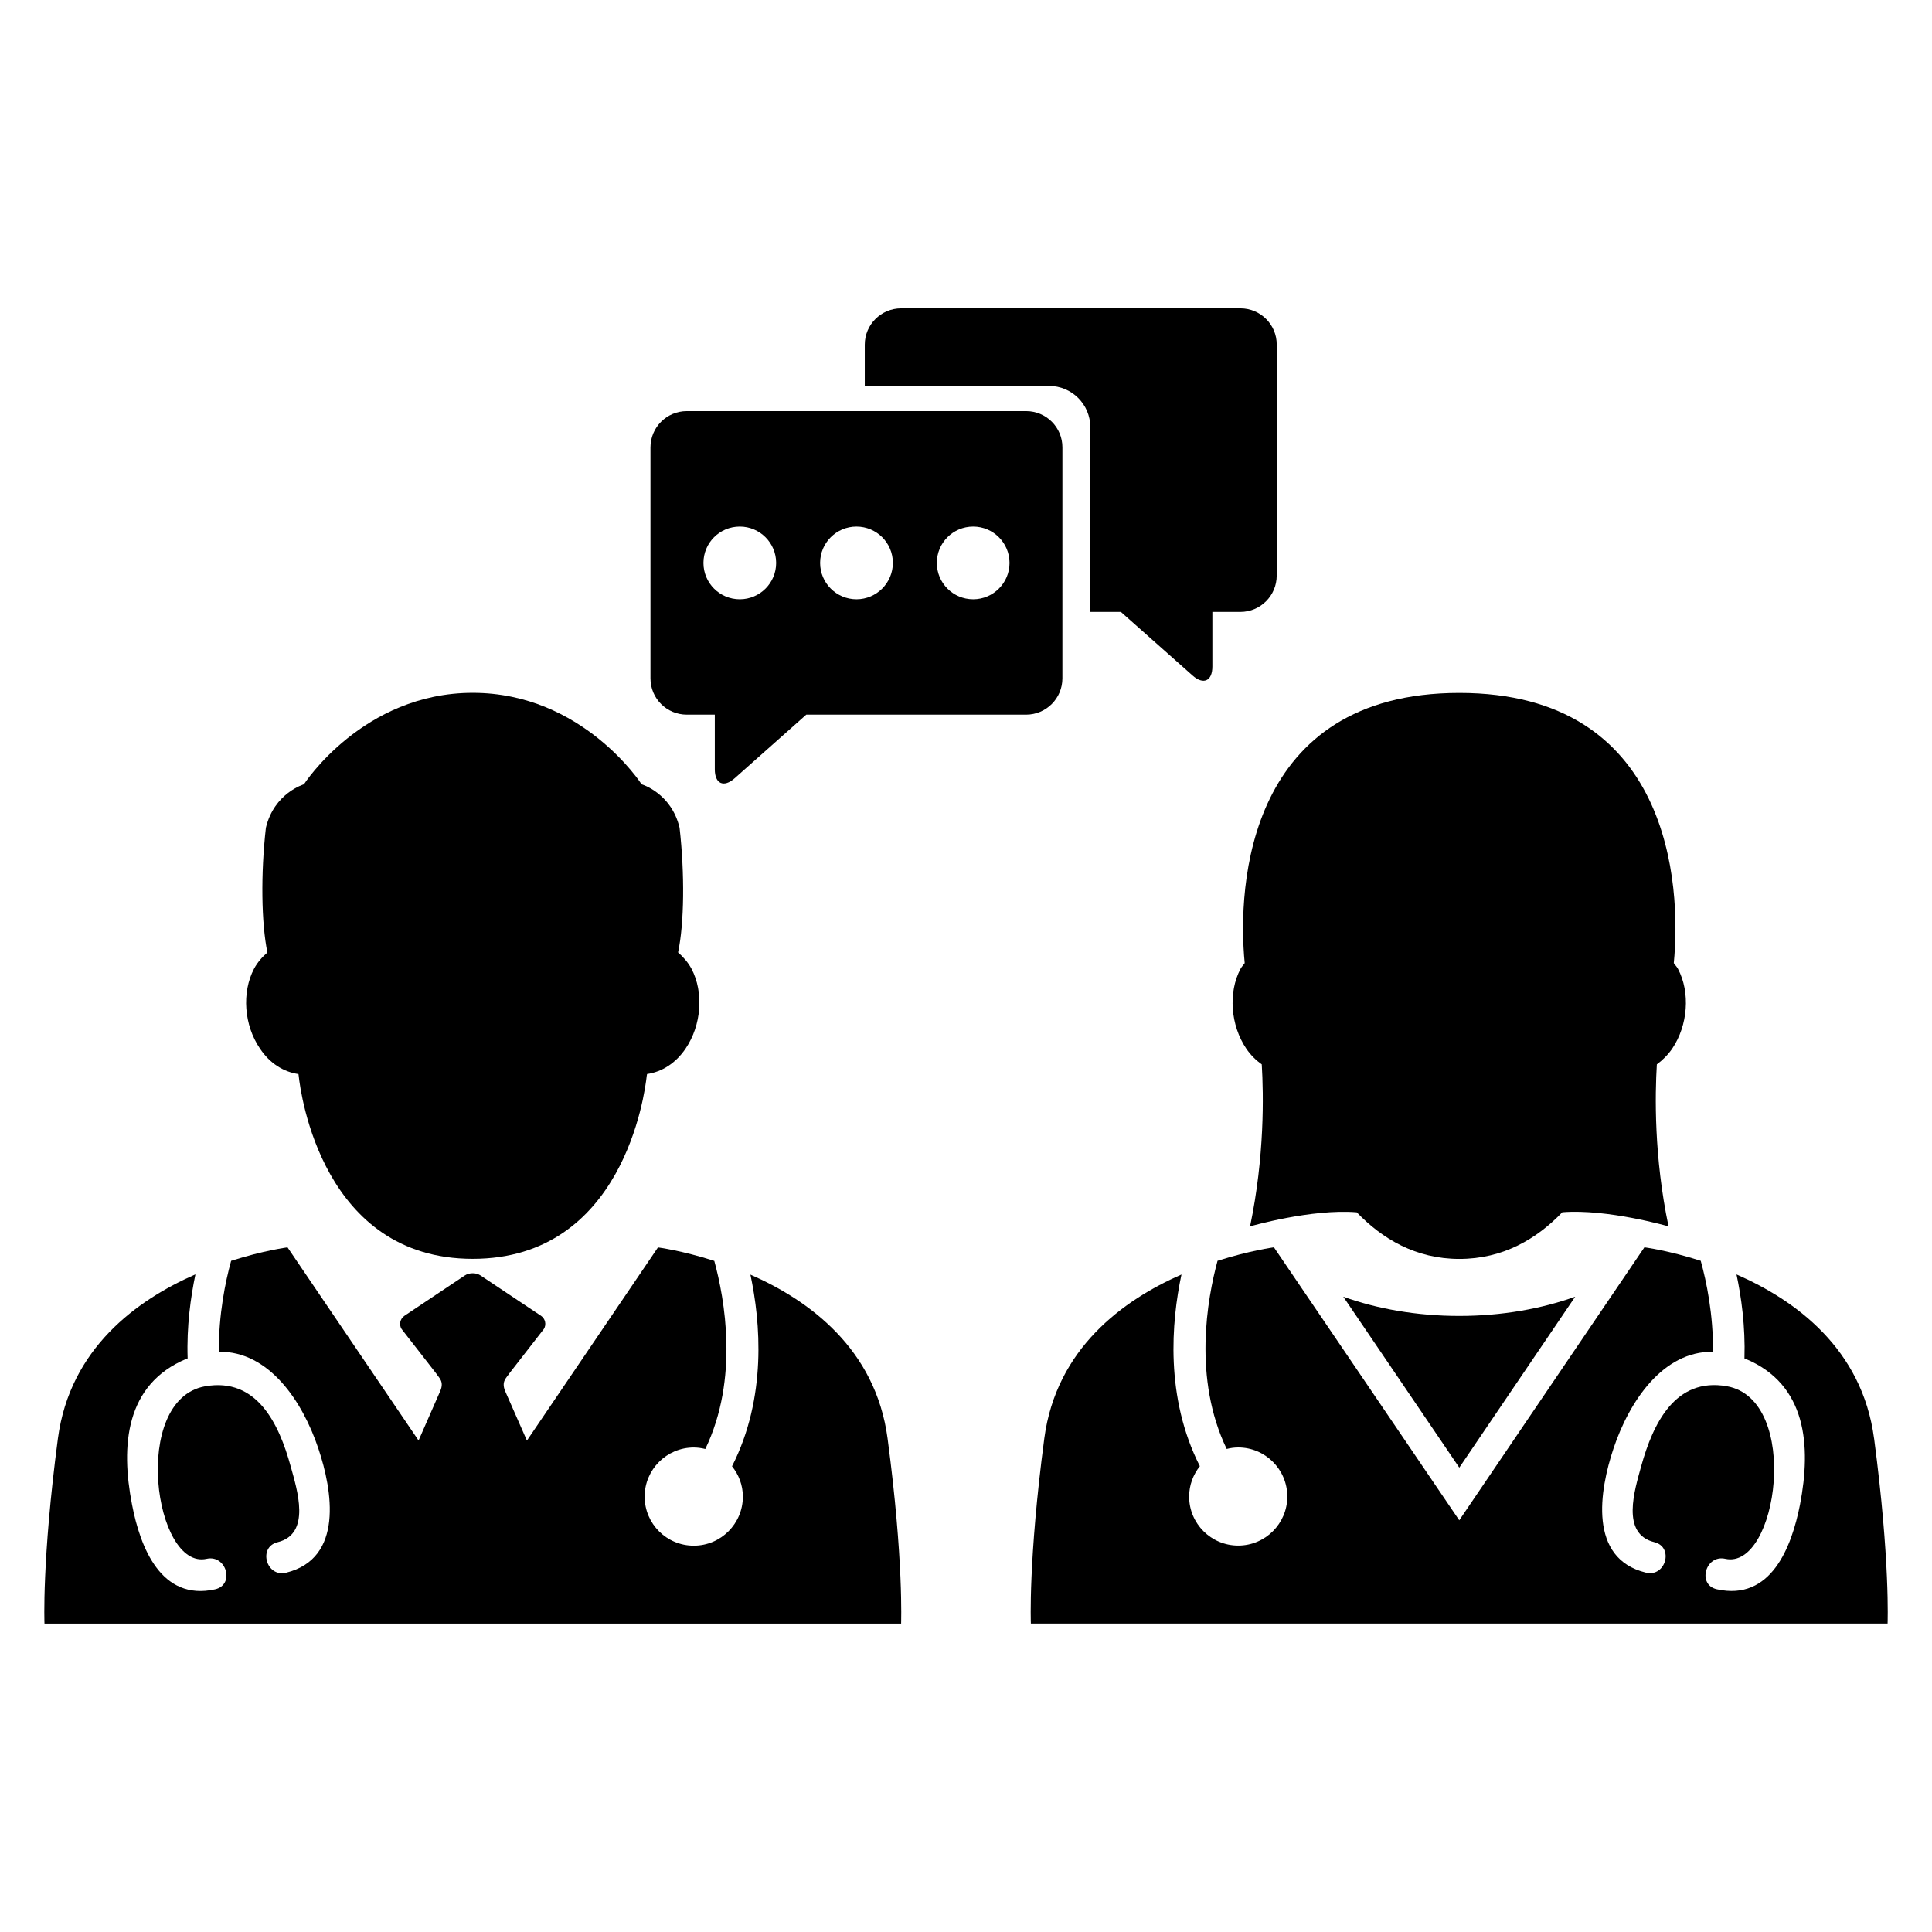 <?xml version="1.0" encoding="UTF-8"?>
<!-- Uploaded to: SVG Repo, www.svgrepo.com, Generator: SVG Repo Mixer Tools -->
<svg fill="#000000" width="800px" height="800px" version="1.1" viewBox="144 144 512 512" xmlns="http://www.w3.org/2000/svg">
 <g>
  <path d="m587.14 421.92c4.199-6.215 4.84-14.914 1.543-21.16-0.305-0.566-0.762-1.008-1.113-1.527 2.047-20.824-0.855-71.602-56.84-71.602-56.016 0-58.898 50.793-56.871 71.602-0.352 0.52-0.809 0.961-1.113 1.527-3.297 6.246-2.656 14.945 1.543 21.16 1.16 1.695 2.566 3.07 4.09 4.152 0.488 8.105 0.762 24.41-3.098 42.93 0 0 16.305-4.719 28.273-3.727 6.793 7.055 15.664 12.352 27.191 12.352 11.586 0 20.488-5.297 27.281-12.367 11.953-0.945 28.152 3.742 28.152 3.742-3.879-18.52-3.586-34.824-3.098-42.93 1.48-1.098 2.883-2.457 4.059-4.152z"/>
  <path d="m640.65 525.22c-3.16-23.848-20.914-36.688-36.457-43.48 1.281 6.047 2.367 13.754 2.106 22.258 0.078 0.047 0.137 0.062 0.215 0.078 16.32 6.746 17.512 23.098 14.504 38.672-2.215 11.281-7.695 25.617-22.031 22.426-5.281-1.176-3.023-9.25 2.231-8.078 13.879 3.082 20.184-42.199 0.426-45.723-13.727-2.426-19.586 9.938-22.703 21.16-1.695 6.215-5.496 17.953 3.465 20.152 5.266 1.266 3.039 9.375-2.231 8.078-15.312-3.742-12.305-21.77-8.578-32.898 4.152-12.41 13.023-25.816 26.367-25.633 0.09-9.879-1.727-18.625-3.25-24.105-8.551-2.75-14.93-3.574-14.93-3.574l-49.066 72.336-49.113-72.336s-6.352 0.84-14.945 3.574c-2.719 10.031-6.566 31.176 2.426 49.863 0.977-0.246 1.984-0.398 3.055-0.398 7.16 0 13.008 5.816 13.008 13.008 0 7.176-5.848 12.992-13.008 12.992-7.191 0-13.008-5.816-13.008-12.992 0-3.055 1.082-5.816 2.84-8.047-9.266-18.258-7.543-38.227-4.871-50.793-15.496 6.793-33.191 19.648-36.352 43.434-4.289 32.426-3.559 49.066-3.559 49.066h227.04c-0.004 0.027 0.715-16.613-3.574-49.039z"/>
  <path d="m499.98 487.64 30.746 45.297 30.719-45.297c-8.914 3.191-19.391 5.098-30.719 5.098-11.324 0.004-21.828-1.891-30.746-5.098"/>
  <path d="m223.09 428.64 0.062 0.414c0.535 4.961 6.398 48.551 46.121 48.551 39.801 0 45.586-43.602 46.121-48.504l0.09-0.473c4-0.582 7.617-2.914 10.199-6.734 4.231-6.215 4.856-14.914 1.574-21.16-0.93-1.727-2.184-3.113-3.559-4.336 1.648-7.769 1.77-20.855 0.398-33.023-2.184-9.223-10.062-11.527-10.062-11.527s-15.602-24.242-44.746-24.242c-29.145 0-44.746 24.242-44.746 24.242s-7.894 2.305-10.078 11.527c-1.391 12.168-1.207 25.25 0.398 33.039-1.391 1.223-2.625 2.594-3.543 4.32-3.281 6.246-2.672 14.945 1.586 21.16 2.551 3.844 6.168 6.164 10.184 6.746z"/>
  <path d="m379.22 525.22c-3.16-23.801-20.84-36.641-36.352-43.434 2.672 12.551 4.414 32.52-4.871 50.793 1.77 2.215 2.871 4.977 2.871 8.031 0 7.191-5.832 13.008-13.008 13.008-7.191 0-13.023-5.801-13.023-13.008 0-7.176 5.832-13.008 13.023-13.008 1.039 0 2.078 0.152 3.055 0.398 8.992-18.688 5.113-39.816 2.383-49.848-8.566-2.75-14.93-3.574-14.93-3.574l-34.73 51.191-5.785-13.145c-1.039-2.551 0.367-3.465 1.113-4.641l9.16-11.785c0.734-1.16 0.383-2.734-0.75-3.496l-16.016-10.688c-0.582-0.383-1.312-0.594-2.09-0.594-0.75 0-1.527 0.199-2.09 0.594l-16 10.688c-1.145 0.762-1.496 2.336-0.762 3.496l9.176 11.785c0.734 1.176 2.168 2.09 1.082 4.641l-5.754 13.129-34.73-51.191s-6.367 0.824-14.945 3.574c-1.512 5.465-3.328 14.215-3.25 24.09 13.344-0.184 22.215 13.223 26.367 25.648 3.754 11.129 6.762 29.16-8.566 32.914-5.266 1.266-7.481-6.809-2.231-8.09 8.977-2.199 5.16-13.953 3.449-20.152-3.082-11.223-8.93-23.586-22.656-21.16-19.785 3.512-13.465 48.793 0.398 45.711 5.266-1.16 7.527 6.914 2.231 8.09-14.32 3.176-19.832-11.145-22-22.441-3.039-15.586-1.801-31.922 14.488-38.672 0.062-0.031 0.152-0.062 0.246-0.078-0.289-8.52 0.809-16.23 2.062-22.273-15.512 6.793-33.266 19.633-36.441 43.48-4.289 32.426-3.559 49.066-3.559 49.066h227.02c-0.031 0.016 0.73-16.625-3.59-49.051z"/>
  <path d="m415.95 252.95h-89.938c-5.328 0-9.633 4.305-9.633 9.617v61.207c0 5.312 4.305 9.617 9.633 9.617h7.418v14.488c0 3.863 2.383 4.93 5.281 2.352l18.961-16.84h58.258c5.312 0 9.617-4.32 9.617-9.617l0.004-61.203c0.016-5.312-4.289-9.621-9.602-9.621zm-75.895 49.863c-5.344 0-9.633-4.32-9.633-9.633 0-5.328 4.289-9.633 9.633-9.633 5.312 0 9.633 4.32 9.633 9.633 0.004 5.312-4.316 9.633-9.633 9.633zm30.918 0c-5.312 0-9.633-4.32-9.633-9.633 0-5.344 4.32-9.633 9.633-9.633 5.328 0 9.648 4.305 9.648 9.633-0.016 5.312-4.336 9.633-9.648 9.633zm30.93 0c-5.344 0-9.633-4.32-9.633-9.633 0-5.328 4.289-9.633 9.633-9.633 5.312 0 9.633 4.32 9.633 9.633s-4.32 9.633-9.633 9.633z"/>
  <path d="m472.73 225.71h-89.906c-5.328 0-9.648 4.32-9.648 9.617v10.945h48.824c6.047 0 10.945 4.902 10.945 10.93v48.961h8.105l18.977 16.84c2.871 2.566 5.266 1.512 5.266-2.367v-14.473h7.418c5.328 0 9.633-4.32 9.633-9.633l0.004-61.203c0.016-5.297-4.305-9.617-9.617-9.617z"/>
 </g>
</svg>